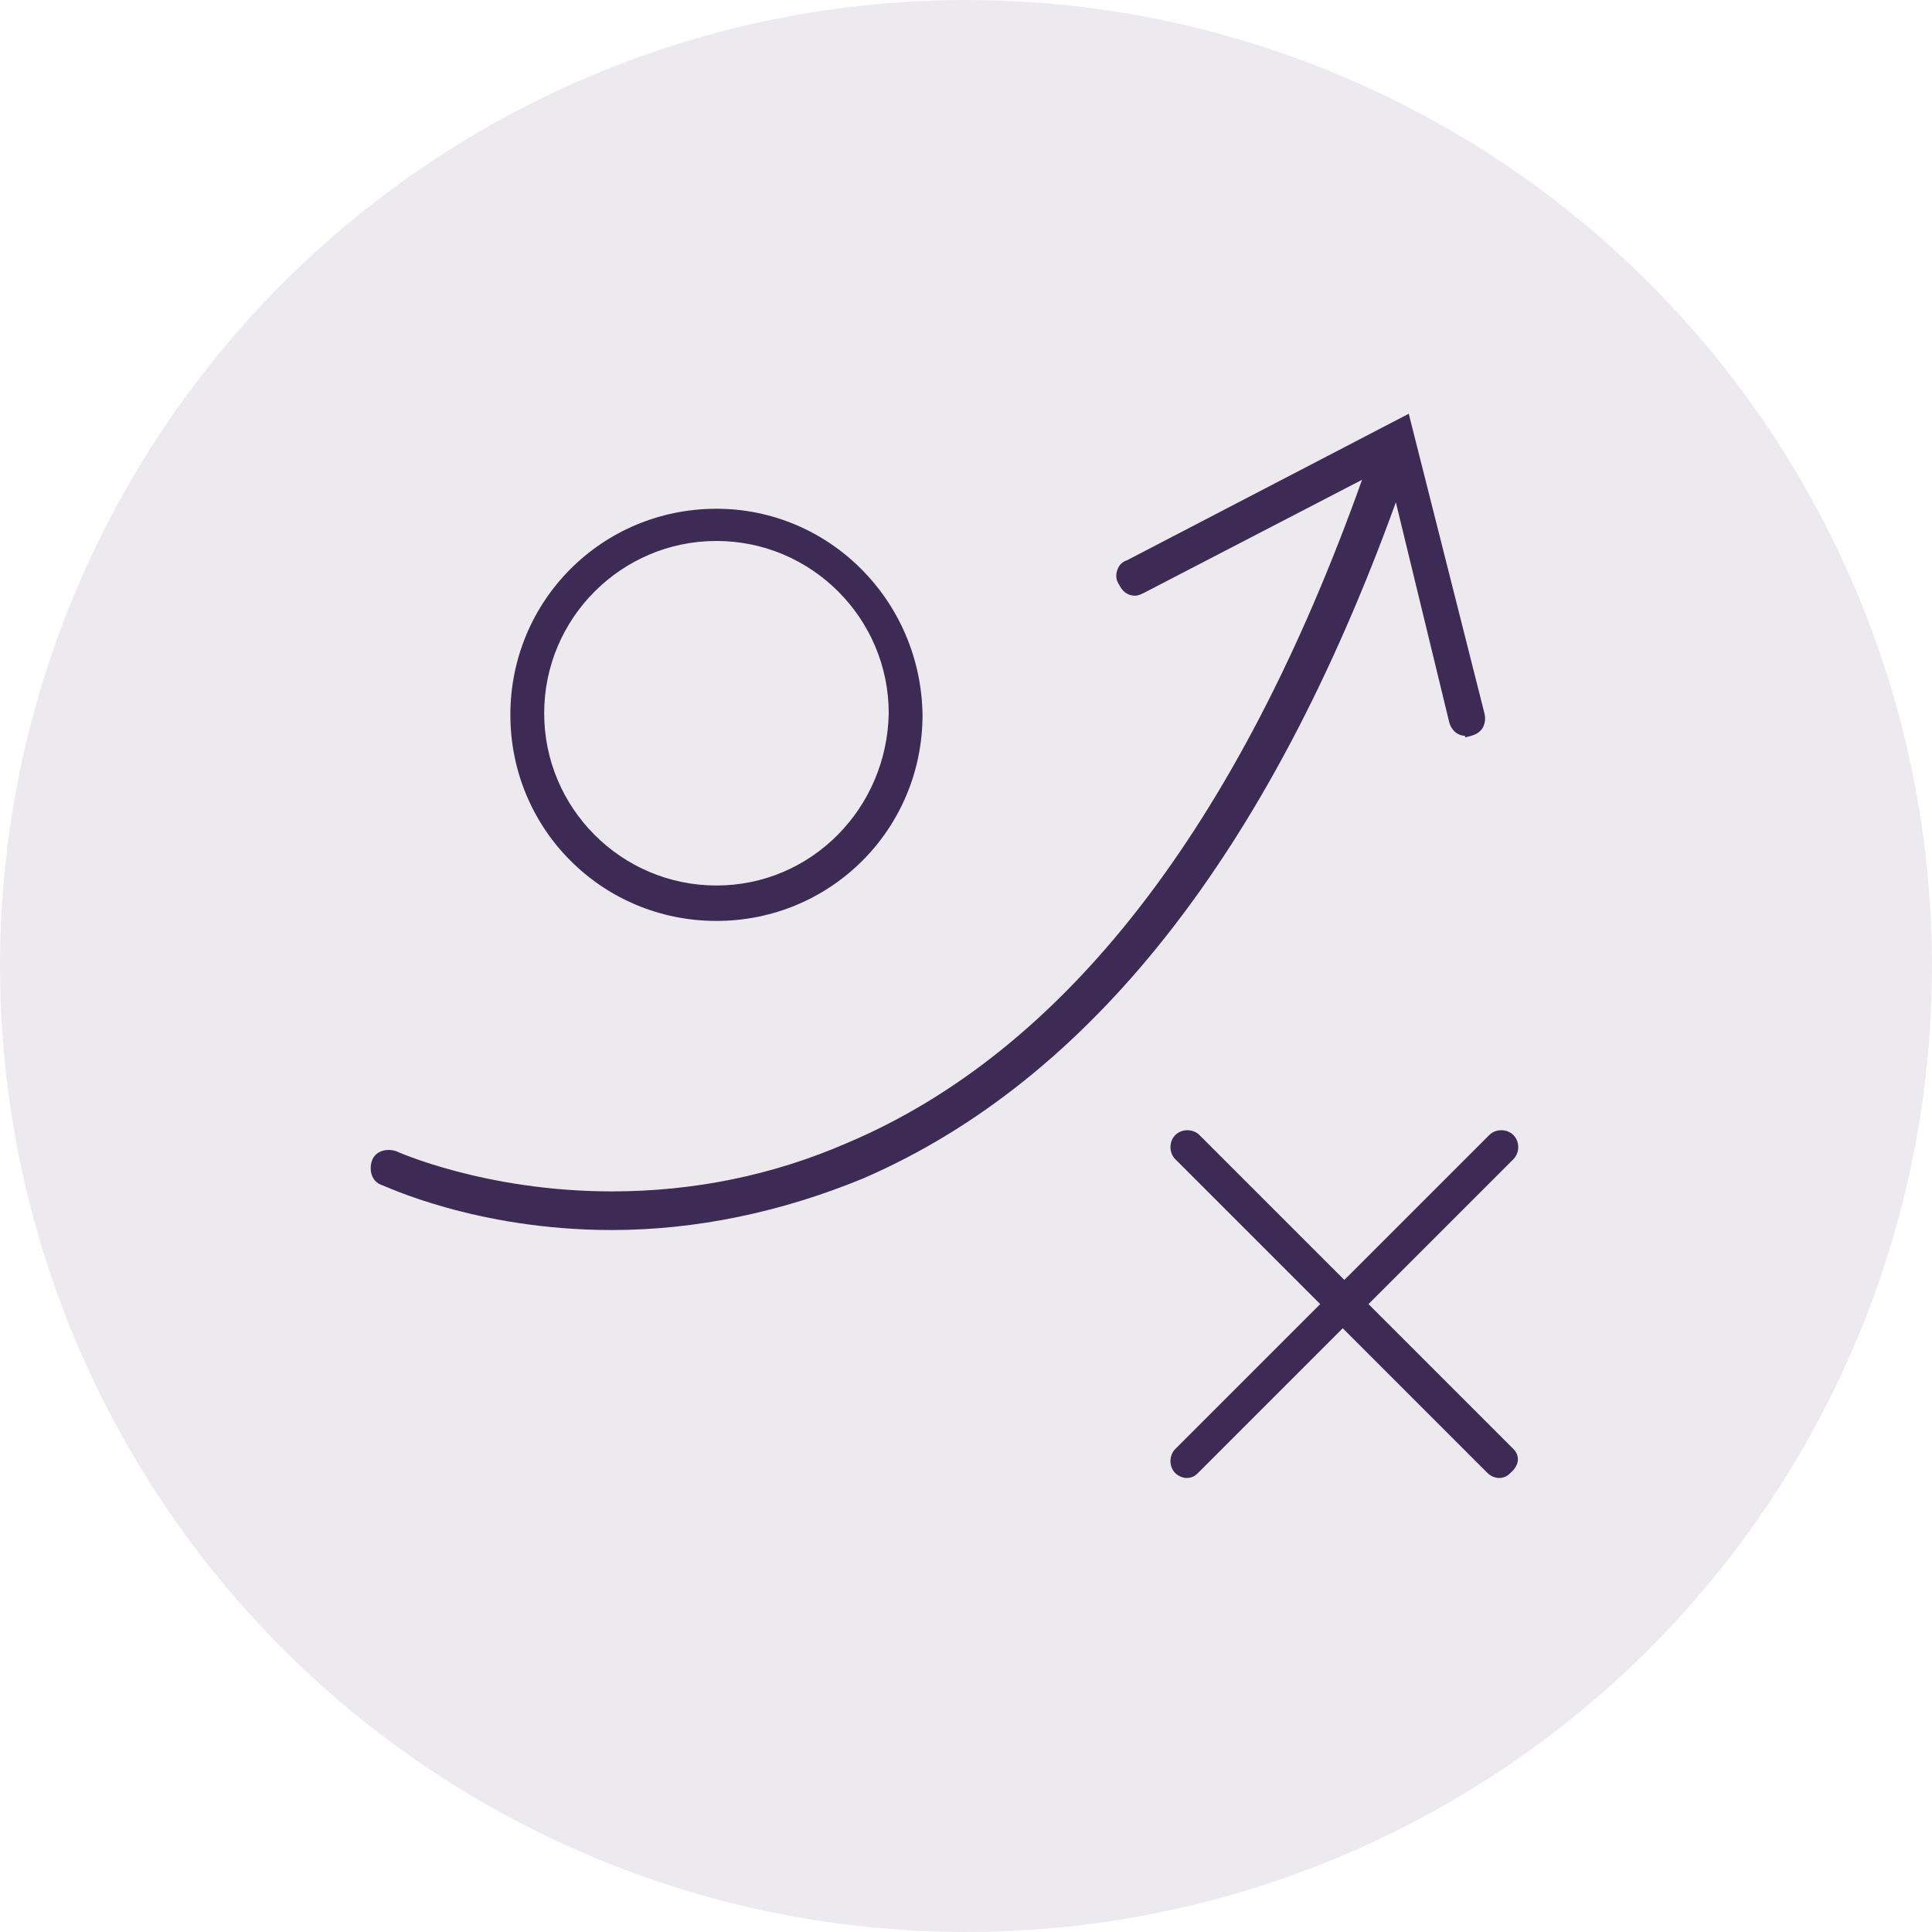<?xml version="1.0" encoding="utf-8"?>
<!-- Generator: Adobe Illustrator 24.0.1, SVG Export Plug-In . SVG Version: 6.00 Build 0)  -->
<svg version="1.1" id="Layer_1" xmlns="http://www.w3.org/2000/svg" xmlns:xlink="http://www.w3.org/1999/xlink" x="0px" y="0px"
	 viewBox="0 0 120 120" style="enable-background:new 0 0 120 120;" xml:space="preserve">
<style type="text/css">
	.st0{fill:#3D2A55;}
	.st1{opacity:0.1;}
</style>
<g class="st1">
	<circle class="st0" cx="60" cy="60" r="60"/>
</g>
<g>
	<path class="st0" d="M92.2,44.3l-4.7-18.6L70,34.8c-0.3,0.1-0.5,0.3-0.6,0.6c-0.1,0.3-0.1,0.6,0.1,0.9c0.2,0.4,0.5,0.7,1,0.7
		c0.2,0,0.4-0.1,0.6-0.2l13.5-7c-7.7,21.6-18.5,35.5-32,41.2c-4.6,2-9.5,3-14.6,3c-7.9,0-13.4-2.5-13.4-2.5c-0.6-0.2-1.3,0-1.5,0.6
		c-0.2,0.6,0,1.3,0.6,1.5c0.1,0,5.8,2.8,14.3,2.8c5.2,0,10.5-1.1,15.6-3.2c14.1-6.1,25.2-20.2,33.1-42L90,44.8
		c0.1,0.5,0.5,0.9,1,0.9v0.1l0.4-0.1c0.3-0.1,0.5-0.2,0.7-0.5C92.2,45,92.3,44.7,92.2,44.3z"/>
	<path class="st0" d="M44.5,31.6c-7.1,0-12.8,5.7-12.8,12.8c0,7.1,5.7,12.8,12.8,12.8c7.1,0,12.8-5.7,12.8-12.8
		C57.2,37.3,51.5,31.6,44.5,31.6z M44.5,55c-5.9,0-10.7-4.8-10.7-10.7c0-5.9,4.8-10.7,10.7-10.7c5.9,0,10.7,4.8,10.7,10.7
		C55.1,50.2,50.4,55,44.5,55z"/>
	<path class="st0" d="M94,90l-9-9l9-9c0.4-0.4,0.4-1.1,0-1.5c-0.4-0.4-1.1-0.4-1.5,0l-9,9l-9-9c-0.4-0.4-1.1-0.4-1.5,0
		c-0.4,0.4-0.4,1.1,0,1.5l9,9l-9,9c-0.4,0.4-0.4,1.1,0,1.5c0.2,0.2,0.5,0.3,0.7,0.3c0.3,0,0.5-0.1,0.7-0.3l9-9l9,9
		c0.2,0.2,0.5,0.3,0.7,0.3c0.3,0,0.5-0.1,0.7-0.3C94.4,91,94.4,90.4,94,90z"/>
</g>
</svg>

